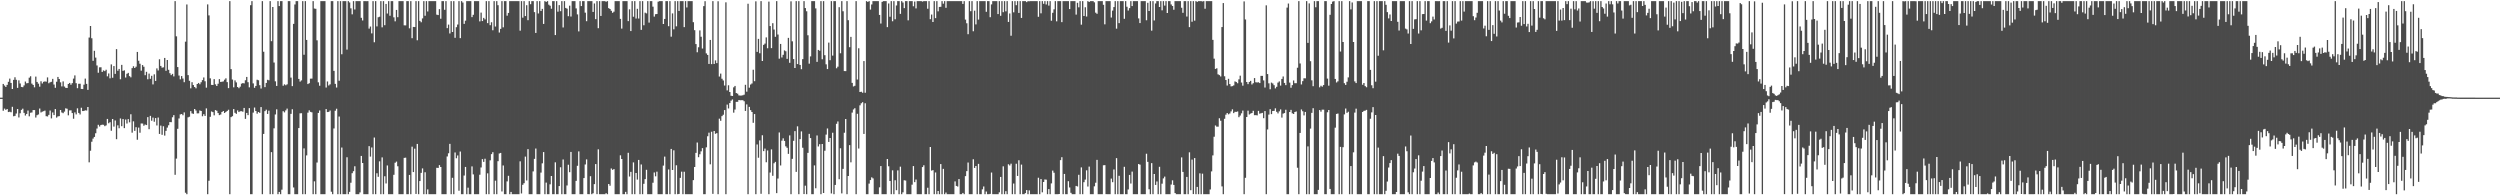 <?xml version="1.0" encoding="UTF-8"?>
<svg xmlns="http://www.w3.org/2000/svg" width="1920" height="150">
  <path d="M0 75.000h1v1.000H0zM1 74.984h1v1.000H1zM2 64.453h1v20.613H2zM3 65.705h1v17.711H3zM4 66.790h1v17.567H4zM5 65.199h1v18.537H5zM6 62.833h1v23.238H6zM7 60.379h1v25.447H7zM8 63.682h1v22.543H8zM9 68.346h1v13.667H9zM10 61.313h1v27.965H10zM11 59.358h1v29.649H11zM12 61.311h1v25.896H12zM13 67.472h1v16.262H13zM14 61.720h1v28.482H14zM15 64.098h1v22.870H15zM16 66.790h1v17.610H16zM17 66.953h1v16.521H17zM18 65.561h1v21.101H18zM19 62.611h1v26.127H19zM20 63.995h1v23.520H20zM21 63.805h1v21.105H21zM22 59.644h1v29.697H22zM23 58.573h1v28.031H23zM24 64.194h1v22.176H24zM25 65.231h1v19.313H25zM26 67.051h1v17.503H26zM27 58.827h1v31.460H27zM28 62.931h1v25.536H28zM29 64.259h1v23.673H29zM30 66.575h1v16.791H30zM31 62.400h1v23.996H31zM32 64.089h1v21.661H32zM33 62.819h1v22.563H33zM34 62.535h1v22.419H34zM35 62.716h1v26.539H35zM36 59.436h1v29.995H36zM37 63.950h1v24.291H37zM38 63.169h1v21.744H38zM39 62.798h1v28.120H39zM40 60.580h1v25.806H40zM41 64.938h1v23.438H41zM42 67.415h1v16.342H42zM43 62.750h1v27.555H43zM44 59.088h1v30.297H44zM45 60.665h1v28.539H45zM46 63.249h1v21.213H46zM47 66.371h1v19.993H47zM48 62.521h1v24.431H48zM49 66.467h1v19.226H49zM50 67.406h1v15.777H50zM51 67.609h1v15.878H51zM52 64.446h1v24.108H52zM53 63.689h1v21.078H53zM54 65.064h1v19.650H54zM55 63.853h1v22.993H55zM56 60.365h1v30.819H56zM57 57.916h1v28.393H57zM58 63.908h1v23.952H58zM59 67.712h1v15.511H59zM60 64.362h1v22.355H60zM61 64.304h1v23.586H61zM62 68.305h1v14.433H62zM63 68.427h1v16.866H63zM64 65.007h1v20.206H64zM65 60.370h1v24.344H65zM66 64.410h1v20.490H66zM67 69.015h1v13.186H67zM68 28.807h1v95.869H68zM69 19.972h1v95.769H69zM70 29.382h1v79.484H70zM71 46.687h1v59.756H71zM72 39.036h1v66.154H72zM73 44.252h1v58.115H73zM74 50.274h1v48.415H74zM75 55.845h1v39.981H75zM76 51.702h1v45.470H76zM77 51.647h1v44.419H77zM78 55.234h1v40.510H78zM79 54.085h1v41.776H79zM80 54.632h1v42.288H80zM81 53.581h1v42.739H81zM82 58.635h1v32.716H82zM83 56.433h1v38.239H83zM84 60.146h1v33.678H84zM85 49.475h1v50.906H85zM86 59.679h1v31.732H86zM87 50.729h1v46.497H87zM88 56.749h1v35.747H88zM89 37.759h1v69.157H89zM90 54.305h1v41.936H90zM91 52.961h1v45.568H91zM92 60.896h1v30.105H92zM93 49.812h1v47.134H93zM94 54.412h1v37.056H94zM95 54.034h1v44.382H95zM96 59.566h1v32.256H96zM97 56.689h1v38.205H97zM98 55.968h1v35.518H98zM99 58.493h1v35.461H99zM100 59.399h1v28.347H100zM101 52.341h1v49.532H101zM102 50.896h1v42.290H102zM103 52.231h1v48.262H103zM104 51.185h1v46.481H104zM105 39.908h1v67.417H105zM106 46.648h1v51.336H106zM107 48.928h1v53.023H107zM108 54.284h1v40.542H108zM109 49.986h1v44.891H109zM110 51.276h1v45.309H110zM111 57.735h1v37.933H111zM112 55.145h1v40.922H112zM113 60.889h1v29.047H113zM114 56.550h1v42.659H114zM115 60.535h1v28.475H115zM116 58.202h1v34.509H116zM117 64.817h1v25.493H117zM118 57.074h1v36.429H118zM119 62.151h1v28.537H119zM120 52.515h1v43.822H120zM121 54.137h1v36.131H121zM122 45.538h1v57.301H122zM123 50.654h1v45.783H123zM124 51.954h1v51.579H124zM125 51.698h1v45.257H125zM126 44.479h1v59.679H126zM127 54.398h1v46.085H127zM128 46.078h1v51.926H128zM129 53.593h1v42.629H129zM130 56.223h1v37.525H130zM131 57.694h1v36.143H131zM132 56.754h1v33.291H132zM133 58.656h1v29.759H133zM134 0.861h1v133.399H134zM135 27.882h1v93.929H135zM136 51.498h1v47.436H136zM137 57.999h1v32.961H137zM138 60.931h1v26.926H138zM139 58.395h1v29.132H139zM140 60.287h1v28.260H140zM141 63.119h1v23.206H141zM142 31.986h1v116.020H142zM143 3.415h1v145.724H143zM144 57.724h1v32.391H144zM145 62.066h1v27.603H145zM146 67.859h1v17.468H146zM147 63.139h1v23.975H147zM148 65.339h1v22.126H148zM149 66.822h1v16.882H149zM150 67.841h1v17.027H150zM151 64.510h1v22.561H151zM152 63.705h1v23.353H152zM153 64.705h1v20.146H153zM154 63.162h1v22.092H154zM155 61.553h1v27.740H155zM156 59.496h1v28.187H156zM157 62.400h1v26.619H157zM158 67.332h1v15.905H158zM159 3.362h1v145.777H159zM160 11.849h1v126.977H160zM161 60.148h1v29.572H161zM162 65.170h1v20.437H162zM163 65.286h1v20.844H163zM164 60.782h1v27.811H164zM165 64.755h1v19.789H165zM166 66.035h1v19.034H166zM167 64.332h1v22.508H167zM168 60.768h1v27.656H168zM169 62.933h1v25.008H169zM170 62.748h1v23.264H170zM171 62.526h1v22.730H171zM172 61.178h1v25.610H172zM173 60.146h1v25.829H173zM174 63.089h1v22.092H174zM175 67.685h1v16.605H175zM176 0.861h1v148.279H176zM177 53.098h1v36.868H177zM178 61.100h1v28.123H178zM179 67.083h1v16.658H179zM180 61.771h1v24.843H180zM181 63.277h1v24.156H181zM182 66.829h1v17.935H182zM183 67.728h1v18.315H183zM184 66.550h1v18.906H184zM185 64.238h1v21.146H185zM186 63.794h1v22.012H186zM187 64.041h1v18.869H187zM188 61.658h1v29.626H188zM189 59.065h1v27.686H189zM190 63.135h1v25.278H190zM191 67.074h1v15.994H191zM192 4.005h1v145.134H192zM193 0.861h1v148.279H193zM194 64.048h1v22.453H194zM195 67.410h1v15.168H195zM196 65.973h1v19.265H196zM197 61.237h1v26.040H197zM198 61.649h1v24.360H198zM199 65.437h1v21.222H199zM200 67.996h1v14.227H200zM201 0.861h1v148.279H201zM202 39.750h1v63.112H202zM203 66.907h1v18.452H203zM204 63.680h1v20.526H204zM205 61.279h1v26.232H205zM206 61.642h1v23.355H206zM207 0.861h1v148.279H207zM208 31.643h1v85.181H208zM209 5.374h1v143.765H209zM210 48.040h1v50.503H210zM211 62.462h1v25.447H211zM212 65.984h1v17.970H212zM213 0.861h1v148.279H213zM214 4.660h1v142.758H214zM215 0.861h1v148.279H215zM216 0.861h1v144.820H216zM217 65.838h1v19.583H217zM218 64.753h1v21.556H218zM219 65.469h1v19.338H219zM220 64.751h1v18.670H220zM221 0.861h1v148.279H221zM222 0.861h1v148.279H222zM223 59.615h1v27.855H223zM224 66.158h1v17.752H224zM225 18.324h1v125.631H225zM226 3.413h1v145.727H226zM227 0.861h1v148.279H227zM228 0.861h1v148.279H228zM229 60.622h1v37.756H229zM230 62.650h1v24.399H230zM231 61.761h1v25.163H231zM232 0.861h1v148.279H232zM233 42.057h1v71.889H233zM234 0.861h1v148.279H234zM235 30.652h1v88.678H235zM236 64.570h1v21.980H236zM237 63.906h1v20.840H237zM238 60.432h1v25.481H238zM239 60.358h1v25.900H239zM240 0.861h1v148.279H240zM241 6.571h1v132.697H241zM242 6.754h1v142.385H242zM243 31.000h1v93.832H243zM244 63.229h1v23.511H244zM245 65.856h1v18.967H245zM246 0.861h1v148.279H246zM247 0.861h1v148.279H247zM248 0.861h1v148.279H248zM249 0.861h1v148.279H249zM250 67.216h1v16.537H250zM251 62.542h1v23.518H251zM252 65.616h1v20.295H252zM253 64.778h1v20.116H253zM254 0.861h1v146.370H254zM255 0.861h1v148.279H255zM256 54.437h1v44.202H256zM257 64.391h1v20.636H257zM258 67.202h1v16.324H258zM259 0.861h1v148.279H259zM260 62.018h1v27.457H260zM261 0.861h1v148.279H261zM262 41.693h1v71.601H262zM263 0.861h1v148.279H263zM264 0.861h1v148.279H264zM265 0.861h1v148.279H265zM266 38.118h1v82.670H266zM267 0.861h1v148.279H267zM268 1.888h1v145.445H268zM269 6.384h1v133.958H269zM270 10.995h1v122.028H270zM271 0.861h1v130.632H271zM272 7.294h1v120.378H272zM273 0.861h1v148.279H273zM274 0.861h1v148.279H274zM275 0.861h1v148.279H275zM276 0.861h1v146.876H276zM277 13.671h1v106.094H277zM278 15.708h1v109.488H278zM279 0.861h1v148.279H279zM280 0.861h1v148.279H280zM281 0.934h1v148.206H281zM282 0.861h1v148.279H282zM283 21.980h1v90.239H283zM284 20.370h1v99.900H284zM285 25.642h1v87.625H285zM286 0.861h1v148.265H286zM287 32.462h1v73.144H287zM288 0.861h1v148.279H288zM289 20.274h1v112.784H289zM290 13.275h1v122.495H290zM291 12.833h1v111.072H291zM292 0.861h1v148.279H292zM293 20.982h1v99.907H293zM294 0.861h1v148.279H294zM295 19.341h1v116.016H295zM296 3.024h1v137.892H296zM297 10.403h1v116.656H297zM298 0.861h1v148.279H298zM299 12.085h1v137.054H299zM300 0.861h1v148.279H300zM301 0.861h1v148.279H301zM302 13.330h1v120.925H302zM303 16.381h1v108.582H303zM304 7.631h1v116.455H304zM305 13.193h1v114.487H305zM306 0.861h1v148.279H306zM307 0.861h1v148.279H307zM308 0.861h1v148.279H308zM309 0.861h1v148.279H309zM310 19.480h1v101.749H310zM311 19.512h1v101.559H311zM312 0.861h1v148.279H312zM313 0.861h1v148.279H313zM314 21.764h1v112.598H314zM315 0.861h1v148.279H315zM316 29.329h1v83.290H316zM317 20.693h1v111.459H317zM318 20.776h1v93.414H318zM319 0.861h1v148.103H319zM320 30.924h1v79.635H320zM321 0.861h1v148.279H321zM322 16.035h1v123.029H322zM323 17.118h1v115.649H323zM324 14.140h1v115.203H324zM325 0.861h1v148.279H325zM326 12.071h1v120.234H326zM327 0.861h1v148.279H327zM328 8.814h1v136.620H328zM329 0.861h1v148.279H329zM330 0.861h1v148.279H330zM331 0.861h1v148.279H331zM332 0.861h1v148.279H332zM333 0.861h1v148.279H333zM334 0.861h1v148.279H334zM335 11.243h1v117.645H335zM336 11.593h1v117.400H336zM337 6.999h1v119.806H337zM338 14.406h1v113.873H338zM339 0.861h1v148.279H339zM340 0.861h1v148.279H340zM341 7.519h1v141.621H341zM342 0.861h1v148.279H342zM343 21.606h1v98.559H343zM344 18.878h1v98.827H344zM345 25.724h1v84.746H345zM346 0.861h1v148.279H346zM347 24.586h1v111.978H347zM348 0.861h1v148.279H348zM349 29.011h1v88.060H349zM350 20.890h1v100.665H350zM351 18.842h1v100.573H351zM352 0.861h1v145.599H352zM353 29.269h1v87.106H353zM354 0.861h1v148.279H354zM355 1.934h1v147.205H355zM356 18.308h1v116.519H356zM357 15.875h1v112.337H357zM358 0.861h1v148.279H358zM359 0.861h1v143.285H359zM360 0.861h1v148.279H360zM361 0.861h1v148.279H361zM362 13.154h1v114.617H362zM363 11.350h1v122.594H363zM364 0.861h1v148.279H364zM365 0.861h1v148.279H365zM366 0.861h1v148.279H366zM367 0.861h1v148.279H367zM368 16.450h1v117.739H368zM369 9.670h1v118.943H369zM370 16.173h1v106.023H370zM371 13.721h1v110.598H371zM372 14.880h1v107.011H372zM373 0.861h1v148.279H373zM374 17.789h1v115.311H374zM375 0.861h1v148.279H375zM376 19.334h1v103.825H376zM377 17.077h1v101.289H377zM378 23.264h1v93.640H378zM379 0.861h1v148.279H379zM380 20.354h1v118.405H380zM381 0.861h1v148.279H381zM382 3.971h1v119.827H382zM383 24.960h1v92.912H383zM384 22.149h1v95.329H384zM385 0.861h1v146.164H385zM386 20.979h1v106.075H386zM387 0.861h1v148.279H387zM388 0.861h1v148.279H388zM389 12.037h1v127.288H389zM390 9.947h1v125.043H390zM391 0.861h1v148.279H391zM392 0.861h1v146.551H392zM393 0.861h1v148.279H393zM394 0.861h1v148.279H394zM395 0.881h1v148.258H395zM396 0.861h1v148.279H396zM397 0.861h1v148.279H397zM398 0.861h1v148.279H398zM399 23.545h1v100.362H399zM400 0.861h1v147.720H400zM401 13.575h1v128.366H401zM402 0.861h1v139.849H402zM403 12.344h1v107.920H403zM404 3.971h1v134.649H404zM405 15.532h1v99.026H405zM406 0.861h1v148.279H406zM407 3.227h1v145.912H407zM408 0.861h1v148.279H408zM409 0.861h1v130.783H409zM410 9.299h1v112.733H410zM411 25.301h1v88.770H411zM412 0.861h1v148.279H412zM413 10.364h1v138.776H413zM414 0.861h1v148.279H414zM415 8.421h1v124.146H415zM416 6.798h1v118.661H416zM417 18.370h1v98.426H417zM418 0.861h1v148.279H418zM419 1.460h1v138.783H419zM420 0.861h1v148.279H420zM421 3.564h1v145.576H421zM422 4.422h1v137.135H422zM423 6.686h1v128.487H423zM424 0.861h1v148.279H424zM425 0.861h1v148.279H425zM426 26.919h1v97.758H426zM427 0.861h1v148.279H427zM428 8.945h1v140.195H428zM429 3.934h1v138.961H429zM430 8.592h1v119.845H430zM431 0.861h1v148.279H431zM432 21.096h1v101.351H432zM433 0.861h1v148.279H433zM434 6.109h1v143.031H434zM435 6.670h1v135.761H435zM436 12.419h1v114.118H436zM437 4.358h1v127.892H437zM438 12.710h1v103.997H438zM439 0.861h1v148.279H439zM440 0.861h1v148.279H440zM441 0.861h1v148.279H441zM442 6.468h1v132.422H442zM443 11.041h1v116.277H443zM444 24.099h1v92.164H444zM445 0.861h1v148.279H445zM446 4.635h1v144.505H446zM447 0.861h1v148.279H447zM448 0.861h1v135.889H448zM449 9.750h1v116.570H449zM450 16.260h1v106.153H450zM451 0.861h1v148.254H451zM452 0.861h1v148.279H452zM453 0.861h1v134.461H453zM454 0.861h1v148.279H454zM455 9.153h1v139.300H455zM456 2.650h1v138.750H456zM457 14.671h1v111.353H457zM458 0.861h1v148.247H458zM459 21.636h1v93.061H459zM460 0.861h1v148.279H460zM461 12.222h1v136.917H461zM462 0.861h1v148.279H462zM463 0.861h1v148.279H463zM464 0.861h1v148.279H464zM465 1.332h1v147.063H465zM466 0.861h1v148.279H466zM467 6.239h1v135.091H467zM468 6.896h1v135.743H468zM469 8.290h1v121.067H469zM470 9.814h1v120.625H470zM471 8.945h1v120.918H471zM472 0.861h1v148.279H472zM473 0.861h1v148.279H473zM474 0.861h1v148.279H474zM475 0.861h1v148.279H475zM476 14.479h1v104.828H476zM477 21.991h1v100.108H477zM478 0.861h1v148.279H478zM479 0.861h1v148.279H479zM480 0.861h1v146.468H480zM481 0.861h1v148.279H481zM482 16.207h1v101.150H482zM483 7.185h1v128.405H483zM484 23.872h1v108.147H484zM485 0.861h1v148.279H485zM486 12.875h1v111.845H486zM487 0.861h1v148.279H487zM488 14.225h1v118.632H488zM489 6.784h1v131.142H489zM490 14.207h1v108.600H490zM491 0.861h1v148.279H491zM492 22.941h1v103.356H492zM493 0.861h1v148.279H493zM494 19.416h1v121.742H494zM495 9.707h1v127.853H495zM496 10.279h1v120.110H496zM497 0.861h1v148.279H497zM498 17.363h1v131.776H498zM499 0.861h1v148.279H499zM500 0.861h1v148.279H500zM501 5.113h1v135.210H501zM502 12.767h1v119.694H502zM503 10.922h1v124.507H503zM504 10.739h1v121.124H504zM505 1.282h1v147.858H505zM506 0.861h1v148.279H506zM507 0.861h1v148.279H507zM508 0.861h1v148.279H508zM509 18.423h1v108.774H509zM510 14.536h1v105.721H510zM511 0.861h1v148.279H511zM512 0.861h1v148.279H512zM513 20.130h1v110.021H513zM514 0.861h1v148.279H514zM515 28.146h1v86.211H515zM516 10.311h1v120.234H516zM517 22.527h1v92.933H517zM518 0.861h1v148.279H518zM519 20.226h1v106.682H519zM520 0.861h1v148.279H520zM521 8.407h1v140.554H521zM522 0.861h1v135.752H522zM523 0.861h1v130.959H523zM524 0.861h1v148.279H524zM525 20.819h1v111.079H525zM526 0.861h1v148.279H526zM527 5.722h1v143.417H527zM528 0.861h1v148.279H528zM529 0.861h1v148.279H529zM530 0.861h1v148.279H530zM531 0.861h1v148.274H531zM532 17.043h1v121.319H532zM533 23.211h1v105.066H533zM534 33.847h1v83.540H534zM535 40.144h1v69.347H535zM536 36.303h1v84.448H536zM537 23.335h1v95.135H537zM538 28.233h1v88.000H538zM539 37.276h1v76.504H539zM540 4.708h1v144.431H540zM541 0.909h1v148.231H541zM542 41.025h1v72.121H542zM543 42.204h1v62.453H543zM544 49.084h1v52.794H544zM545 30.659h1v95.544H545zM546 49.230h1v51.922H546zM547 0.861h1v148.016H547zM548 49.088h1v51.537H548zM549 46.365h1v56.374H549zM550 48.489h1v53.773H550zM551 0.966h1v148.174H551zM552 58.791h1v32.357H552zM553 56.541h1v36.248H553zM554 60.480h1v28.693H554zM555 61.773h1v26.344H555zM556 65.685h1v18.839H556zM557 1.799h1v147.340H557zM558 69.404h1v10.947H558zM559 65.495h1v17.816H559zM560 70.640h1v8.503H560zM561 73.526h1v3.804H561zM562 73.727h1v2.653H562zM563 67.060h1v19.469H563zM564 66.016h1v18.107H564zM565 71.466h1v6.786H565zM566 71.931h1v6.242H566zM567 73.258h1v3.525H567zM568 73.421h1v3.561H568zM569 73.396h1v3.545H569zM570 73.141h1v3.825H570zM571 72.681h1v5.074H571zM572 65.147h1v20.027H572zM573 70.379h1v9.780H573zM574 2.863h1v146.276H574zM575 67.342h1v14.715H575zM576 64.911h1v19.693H576zM577 64.091h1v21.931H577zM578 53.554h1v40.734H578zM579 62.357h1v25.243H579zM580 1.005h1v148.135H580zM581 39.851h1v71.123H581zM582 29.867h1v91.278H582zM583 40.908h1v66.898H583zM584 0.861h1v147.986H584zM585 46.870h1v57.035H585zM586 34.463h1v81.601H586zM587 33.504h1v80.603H587zM588 28.702h1v95.897H588zM589 37.061h1v78.474H589zM590 1.241h1v147.899H590zM591 20.020h1v112.466H591zM592 36.976h1v77.776H592zM593 17.800h1v117.226H593zM594 22.694h1v102.699H594zM595 28.283h1v96.014H595zM596 0.861h1v147.455H596zM597 26.527h1v110.603H597zM598 45.067h1v56.687H598zM599 33.728h1v93.336H599zM600 44.156h1v63.890H600zM601 42.087h1v64.133H601zM602 38.725h1v69.511H602zM603 39.359h1v73.004H603zM604 45.195h1v68.314H604zM605 29.093h1v89.053H605zM606 48.228h1v55.758H606zM607 1.023h1v148.116H607zM608 31.762h1v90.223H608zM609 45.346h1v62.814H609zM610 52.242h1v48.484H610zM611 0.861h1v131.115H611zM612 49.178h1v47.836H612zM613 0.861h1v148.279H613zM614 49.871h1v57.001H614zM615 53.133h1v47.786H615zM616 45.428h1v68.042H616zM617 0.861h1v148.185H617zM618 6.173h1v136.443H618zM619 8.672h1v140.467H619zM620 27.097h1v90.292H620zM621 48.919h1v53.911H621zM622 43.332h1v62.723H622zM623 0.861h1v148.279H623zM624 0.861h1v148.279H624zM625 0.861h1v126.151H625zM626 6.448h1v138.116H626zM627 47.525h1v56.509H627zM628 38.331h1v74.137H628zM629 38.979h1v71.766H629zM630 0.861h1v148.279H630zM631 45.499h1v65.112H631zM632 0.861h1v147.372H632zM633 42.416h1v73.361H633zM634 49.393h1v53.957H634zM635 53.064h1v45.598H635zM636 32.703h1v76.293H636zM637 46.241h1v59.724H637zM638 0.861h1v147.736H638zM639 42.686h1v59.248H639zM640 0.861h1v148.279H640zM641 0.861h1v141.183H641zM642 52.451h1v42.604H642zM643 51.217h1v42.080H643zM644 5.544h1v132.079H644zM645 40.885h1v72.981H645zM646 0.861h1v147.654H646zM647 8.656h1v121.024H647zM648 54.577h1v47.367H648zM649 54.655h1v36.733H649zM650 0.861h1v148.279H650zM651 15.523h1v119.643H651zM652 36.271h1v75.206H652zM653 28.336h1v96.332H653zM654 63.631h1v22.854H654zM655 66.428h1v17.651H655zM656 65.893h1v17.230H656zM657 0.861h1v148.279H657zM658 61.098h1v26.303H658zM659 37.072h1v77.007H659zM660 70.638h1v10.256H660zM661 70.468h1v8.835H661zM662 71.207h1v7.288H662zM663 46.877h1v55.994H663zM664 71.242h1v8.086H664zM665 0.861h1v148.279H665zM666 1.490h1v147.636H666zM667 0.861h1v140.142H667zM668 7.365h1v130.939H668zM669 3.413h1v132.793H669zM670 0.861h1v136.150H670zM671 0.861h1v148.279H671zM672 0.861h1v148.279H672zM673 0.861h1v148.279H673zM674 0.861h1v148.279H674zM675 11.478h1v132.374H675zM676 18.050h1v109.476H676zM677 1.410h1v147.729H677zM678 0.861h1v148.279H678zM679 0.861h1v148.279H679zM680 0.861h1v148.279H680zM681 20.840h1v101.260H681zM682 2.639h1v125.047H682zM683 12.875h1v126.151H683zM684 0.861h1v148.279H684zM685 16.312h1v114.503H685zM686 0.861h1v148.279H686zM687 14.816h1v123.610H687zM688 4.189h1v141.872H688zM689 0.861h1v130.028H689zM690 0.861h1v148.279H690zM691 10.659h1v117.352H691zM692 0.861h1v148.279H692zM693 1.943h1v145.747H693zM694 6.239h1v132.186H694zM695 0.861h1v137.798H695zM696 0.861h1v148.279H696zM697 15.635h1v133.504H697zM698 0.861h1v148.279H698zM699 0.861h1v148.279H699zM700 0.861h1v140.964H700zM701 4.800h1v122.717H701zM702 1.167h1v138.707H702zM703 6.429h1v131.429H703zM704 0.861h1v148.279H704zM705 0.861h1v148.279H705zM706 0.877h1v148.263H706zM707 0.861h1v148.279H707zM708 1.222h1v127.096H708zM709 0.861h1v126.050H709zM710 0.861h1v148.279H710zM711 0.861h1v148.279H711zM712 6.699h1v137.501H712zM713 0.861h1v148.279H713zM714 14.745h1v98.167H714zM715 11.169h1v119.875H715zM716 16.871h1v113.814H716zM717 0.861h1v148.279H717zM718 13.909h1v118.524H718zM719 0.861h1v148.279H719zM720 8.681h1v138.016H720zM721 5.344h1v143.786H721zM722 5.209h1v120.779H722zM723 0.861h1v148.279H723zM724 2.829h1v126.851H724zM725 0.861h1v148.279H725zM726 5.974h1v141.882H726zM727 0.861h1v148.279H727zM728 0.861h1v148.279H728zM729 0.861h1v148.279H729zM730 0.861h1v148.279H730zM731 0.861h1v148.279H731zM732 0.886h1v148.254H732zM733 0.861h1v138.476H733zM734 0.861h1v141.955H734zM735 0.861h1v142.397H735zM736 0.861h1v136.668H736zM737 0.861h1v148.279H737zM738 0.861h1v148.279H738zM739 3.003h1v145.157H739zM740 0.861h1v148.279H740zM741 15.065h1v120.229H741zM742 17.860h1v113.583H742zM743 26.246h1v98.568H743zM744 0.861h1v148.279H744zM745 8.617h1v140.522H745zM746 0.861h1v148.279H746zM747 24.021h1v98.277H747zM748 8.196h1v120.781H748zM749 18.727h1v108.749H749zM750 0.861h1v148.279H750zM751 15.060h1v110.799H751zM752 0.861h1v148.279H752zM753 0.865h1v148.274H753zM754 0.861h1v144.525H754zM755 0.861h1v142.362H755zM756 0.861h1v148.279H756zM757 9.068h1v138.039H757zM758 0.861h1v148.279H758zM759 0.861h1v148.279H759zM760 13.200h1v135.697H760zM761 3.360h1v129.128H761zM762 0.861h1v148.279H762zM763 0.861h1v148.279H763zM764 0.861h1v148.279H764zM765 0.861h1v148.279H765zM766 10.801h1v138.338H766zM767 0.861h1v146.839H767zM768 12.135h1v123.740H768zM769 0.861h1v148.279H769zM770 9.393h1v118.373H770zM771 0.861h1v148.279H771zM772 8.723h1v138.105H772zM773 0.861h1v148.279H773zM774 16.853h1v109.305H774zM775 10.336h1v116.737H775zM776 27.466h1v98.232H776zM777 0.861h1v148.279H777zM778 9.478h1v131.474H778zM779 0.861h1v148.279H779zM780 3.978h1v121.767H780zM781 0.861h1v134.241H781zM782 9.913h1v113.175H782zM783 0.861h1v148.279H783zM784 13.774h1v112.640H784zM785 0.861h1v148.279H785zM786 0.861h1v148.279H786zM787 0.861h1v147.441H787zM788 1.646h1v144.315H788zM789 0.920h1v148.219H789zM790 0.970h1v145.235H790zM791 0.861h1v148.279H791zM792 0.861h1v148.279H792zM793 0.861h1v148.279H793zM794 0.861h1v148.279H794zM795 0.861h1v148.279H795zM796 0.861h1v148.279H796zM797 12.893h1v123.610H797zM798 0.861h1v148.279H798zM799 10.236h1v127.272H799zM800 0.861h1v146.873H800zM801 2.911h1v136.860H801zM802 0.861h1v136.956H802zM803 3.417h1v134.555H803zM804 0.861h1v148.279H804zM805 4.278h1v140.941H805zM806 0.861h1v148.279H806zM807 15.930h1v124.915H807zM808 9.826h1v121.204H808zM809 7.159h1v125.482H809zM810 0.861h1v148.279H810zM811 16.393h1v132.747H811zM812 0.861h1v148.279H812zM813 0.861h1v148.107H813zM814 0.861h1v122.122H814zM815 16.999h1v103.713H815zM816 0.861h1v148.279H816zM817 0.861h1v132.731H817zM818 0.861h1v148.279H818zM819 0.861h1v148.279H819zM820 0.861h1v138.325H820zM821 6.988h1v136.993H821zM822 0.861h1v147.208H822zM823 0.861h1v148.279H823zM824 0.861h1v148.279H824zM825 0.861h1v148.279H825zM826 11.231h1v131.589H826zM827 2.145h1v141.053H827zM828 5.610h1v128.650H828zM829 0.861h1v148.279H829zM830 18.942h1v109.605H830zM831 0.861h1v148.279H831zM832 12.273h1v127.636H832zM833 5.557h1v132.397H833zM834 12.703h1v118.112H834zM835 0.861h1v142.422H835zM836 1.517h1v126.455H836zM837 0.861h1v148.279H837zM838 0.861h1v148.279H838zM839 0.861h1v148.279H839zM840 1.808h1v141.312H840zM841 9.743h1v130.616H841zM842 10.574h1v112.225H842zM843 0.861h1v148.279H843zM844 0.861h1v148.279H844zM845 0.861h1v148.279H845zM846 0.861h1v148.279H846zM847 3.696h1v123.223H847zM848 18.690h1v108.149H848zM849 0.861h1v148.254H849zM850 0.861h1v148.279H850zM851 0.861h1v148.279H851zM852 0.861h1v148.279H852zM853 13.451h1v123.736H853zM854 8.137h1v131.797H854zM855 5.404h1v124.734H855zM856 0.861h1v148.279H856zM857 22.007h1v99.449H857zM858 0.861h1v148.279H858zM859 17.745h1v117.261H859zM860 0.861h1v148.279H860zM861 0.861h1v148.279H861zM862 0.861h1v148.279H862zM863 14.447h1v113.649H863zM864 0.861h1v148.279H864zM865 5.168h1v143.971H865zM866 8.093h1v137.414H866zM867 6.246h1v128.126H867zM868 0.861h1v140.069H868zM869 4.660h1v127.123H869zM870 0.861h1v148.279H870zM871 0.861h1v148.279H871zM872 0.861h1v148.279H872zM873 0.861h1v148.279H873zM874 14.131h1v111.818H874zM875 17.729h1v108.746H875zM876 0.861h1v148.279H876zM877 0.861h1v148.279H877zM878 0.861h1v148.279H878zM879 0.861h1v148.279H879zM880 15.575h1v102.505H880zM881 2.156h1v122.154H881zM882 8.439h1v136.919H882zM883 0.861h1v148.279H883zM884 23.557h1v101.715H884zM885 0.861h1v148.279H885zM886 15.729h1v117.886H886zM887 2.671h1v139.334H887zM888 0.861h1v138.526H888zM889 0.861h1v148.279H889zM890 5.363h1v122.729H890zM891 0.861h1v148.279H891zM892 7.922h1v133.131H892zM893 0.861h1v136.153H893zM894 4.298h1v131.344H894zM895 0.861h1v148.279H895zM896 9.975h1v139.165H896zM897 0.861h1v148.279H897zM898 0.861h1v148.279H898zM899 3.431h1v138.313H899zM900 4.621h1v133.866H900zM901 7.480h1v134.541H901zM902 0.861h1v147.434H902zM903 0.861h1v148.279H903zM904 0.861h1v148.279H904zM905 0.861h1v148.279H905zM906 0.861h1v148.279H906zM907 5.919h1v114.947H907zM908 9.814h1v122.234H908zM909 0.890h1v148.249H909zM910 0.861h1v148.279H910zM911 12.696h1v123.184H911zM912 0.861h1v148.279H912zM913 20.826h1v96.167H913zM914 0.861h1v145.237H914zM915 16.697h1v105.901H915zM916 0.861h1v148.201H916zM917 15.852h1v105.531H917zM918 0.861h1v148.279H918zM919 1.440h1v142.122H919zM920 0.861h1v148.279H920zM921 0.861h1v132.275H921zM922 0.861h1v148.279H922zM923 1.142h1v132.220H923zM924 0.861h1v148.279H924zM925 6.727h1v142.413H925zM926 0.861h1v148.279H926zM927 0.861h1v148.279H927zM928 0.861h1v148.279H928zM929 0.861h1v144.649H929zM930 0.861h1v130.767H930zM931 30.611h1v88.733H931zM932 45.065h1v59.956H932zM933 52.959h1v43.387H933zM934 52.419h1v44.886H934zM935 57.106h1v40.178H935zM936 57.722h1v33.108H936zM937 58.736h1v34.010H937zM938 20.803h1v122.340H938zM939 2.353h1v146.786H939zM940 58.564h1v32.650H940zM941 61.443h1v26.605H941zM942 65.703h1v21.101H942zM943 60.544h1v27.255H943zM944 64.577h1v22.588H944zM945 66.362h1v19.167H945zM946 66.135h1v17.839H946zM947 65.602h1v21.261H947zM948 62.494h1v23.367H948zM949 63.043h1v22.858H949zM950 63.950h1v21.673H950zM951 60.908h1v29.091H951zM952 58.097h1v30.640H952zM953 63.398h1v23.639H953zM954 65.785h1v19.162H954zM955 1.060h1v148.080H955zM956 14.935h1v121.612H956zM957 62.975h1v26.896H957zM958 64.616h1v20.364H958zM959 62.924h1v25.003H959zM960 62.123h1v25.127H960zM961 64.858h1v21.922H961zM962 63.888h1v21.224H962zM963 59.962h1v28.530H963zM964 63.155h1v25.282H964zM965 63.357h1v25.257H965zM966 63.194h1v21.959H966zM967 63.810h1v23.465H967zM968 58.246h1v28.752H968zM969 58.262h1v28.434H969zM970 61.755h1v29.036H970zM971 67.218h1v18.059H971zM972 4.070h1v145.070H972zM973 56.870h1v42.572H973zM974 63.988h1v24.021H974zM975 68.548h1v15.331H975zM976 63.414h1v24.261H976zM977 64.091h1v21.176H977zM978 65.437h1v19.688H978zM979 67.902h1v15.285H979zM980 66.653h1v19.194H980zM981 63.419h1v23.687H981zM982 62.501h1v22.998H982zM983 65.765h1v18.256H983zM984 60.629h1v29.713H984zM985 58.715h1v28.555H985zM986 63.680h1v23.158H986zM987 65.359h1v18.929H987zM988 5.814h1v143.326H988zM989 2.687h1v146.452H989zM990 63.444h1v22.584H990zM991 67.365h1v17.029H991zM992 65.389h1v21.645H992zM993 61.787h1v25.786H993zM994 63.906h1v22.103H994zM995 63.911h1v21.693H995zM996 52.004h1v76.833H996zM997 0.861h1v148.279H997zM998 48.766h1v53.307H998zM999 64.886h1v19.208H999zM1000 62.311h1v23.129H1000zM1001 60.111h1v28.503H1001zM1002 60.139h1v25.850H1002zM1003 0.861h1v148.279H1003zM1004 32.913h1v79.502H1004zM1005 2.625h1v146.514H1005zM1006 46.983h1v51.762H1006zM1007 61.713h1v24.969H1007zM1008 66.183h1v16.891H1008zM1009 0.861h1v148.279H1009zM1010 5.605h1v143.534H1010zM1011 0.861h1v148.279H1011zM1012 0.861h1v144.974H1012zM1013 67.092h1v17.422H1013zM1014 65.854h1v19.890H1014zM1015 66.538h1v17.704H1015zM1016 65.332h1v18.876H1016zM1017 0.861h1v148.279H1017zM1018 0.861h1v148.279H1018zM1019 60.342h1v25.854H1019zM1020 65.815h1v18.649H1020zM1021 11.348h1v133.763H1021zM1022 3.049h1v146.091H1022zM1023 1.206h1v147.933H1023zM1024 0.861h1v148.279H1024zM1025 60.619h1v37.427H1025zM1026 63.348h1v24.168H1026zM1027 62.457h1v24.740H1027zM1028 0.861h1v148.279H1028zM1029 39.569h1v73.217H1029zM1030 0.861h1v148.279H1030zM1031 32.254h1v80.820H1031zM1032 63.915h1v23.936H1032zM1033 65.213h1v18.166H1033zM1034 62.787h1v23.907H1034zM1035 59.461h1v26.347H1035zM1036 0.861h1v148.279H1036zM1037 7.228h1v120.330H1037zM1038 1.893h1v147.247H1038zM1039 32.240h1v84.771H1039zM1040 62.489h1v23.969H1040zM1041 63.810h1v19.631H1041zM1042 0.861h1v148.279H1042zM1043 0.861h1v148.279H1043zM1044 0.861h1v148.279H1044zM1045 0.861h1v148.274H1045zM1046 65.051h1v20.945H1046zM1047 63.757h1v21.389H1047zM1048 66.172h1v18.755H1048zM1049 67.035h1v17.326H1049zM1050 0.861h1v148.279H1050zM1051 0.861h1v148.279H1051zM1052 53.636h1v37.532H1052zM1053 65.469h1v20.840H1053zM1054 67.726h1v14.550H1054zM1055 0.861h1v148.279H1055zM1056 62.725h1v25.612H1056zM1057 0.861h1v148.279H1057zM1058 42.780h1v70.596H1058zM1059 0.861h1v148.279H1059zM1060 0.861h1v148.279H1060zM1061 0.861h1v148.279H1061zM1062 38.670h1v81.235H1062zM1063 0.861h1v148.279H1063zM1064 3.662h1v142.879H1064zM1065 9.299h1v130.119H1065zM1066 14.113h1v114.571H1066zM1067 11.119h1v114.132H1067zM1068 16.138h1v106.851H1068zM1069 0.861h1v148.279H1069zM1070 0.861h1v148.279H1070zM1071 0.861h1v148.279H1071zM1072 0.861h1v146.599H1072zM1073 16.754h1v101.283H1073zM1074 23.440h1v96.327H1074zM1075 0.861h1v148.279H1075zM1076 0.861h1v148.279H1076zM1077 0.861h1v148.279H1077zM1078 0.861h1v148.279H1078zM1079 21.966h1v90.509H1079zM1080 22.561h1v93.601H1080zM1081 25.763h1v121.944H1081zM1082 0.861h1v148.242H1082zM1083 33.792h1v70.301H1083zM1084 0.861h1v148.279H1084zM1085 22.163h1v110.120H1085zM1086 14.921h1v114.530H1086zM1087 14.694h1v107.481H1087zM1088 0.861h1v148.279H1088zM1089 25.740h1v93.569H1089zM1090 0.861h1v148.279H1090zM1091 23.318h1v115.496H1091zM1092 10.872h1v120.907H1092zM1093 10.771h1v116.766H1093zM1094 0.861h1v148.279H1094zM1095 15.811h1v133.328H1095zM1096 0.861h1v148.279H1096zM1097 0.861h1v148.279H1097zM1098 17.839h1v118.847H1098zM1099 16.420h1v107.167H1099zM1100 12.760h1v108.618H1100zM1101 14.967h1v109.751H1101zM1102 0.861h1v148.279H1102zM1103 0.861h1v148.279H1103zM1104 0.918h1v146.974H1104zM1105 0.861h1v148.279H1105zM1106 21.980h1v97.888H1106zM1107 21.371h1v94.219H1107zM1108 0.861h1v148.279H1108zM1109 0.861h1v148.279H1109zM1110 23.696h1v107.263H1110zM1111 0.861h1v148.279H1111zM1112 32.703h1v76.440H1112zM1113 19.496h1v98.305H1113zM1114 23.568h1v91.104H1114zM1115 0.861h1v148.279H1115zM1116 29.503h1v81.223H1116zM1117 0.861h1v148.279H1117zM1118 18.116h1v118.362H1118zM1119 16.592h1v114.288H1119zM1120 16.477h1v109.836H1120zM1121 0.861h1v148.279H1121zM1122 15.843h1v116.061H1122zM1123 0.861h1v148.279H1123zM1124 8.933h1v140.206H1124zM1125 0.861h1v148.279H1125zM1126 0.861h1v148.279H1126zM1127 0.861h1v148.279H1127zM1128 0.861h1v147.780H1128zM1129 0.861h1v148.279H1129zM1130 0.888h1v148.251H1130zM1131 12.433h1v114.594H1131zM1132 15.530h1v109.197H1132zM1133 13.474h1v110.612H1133zM1134 9.821h1v115.011H1134zM1135 0.861h1v148.279H1135zM1136 0.861h1v148.279H1136zM1137 0.861h1v147.418H1137zM1138 0.861h1v148.279H1138zM1139 21.872h1v97.643H1139zM1140 19.688h1v97.538H1140zM1141 27.876h1v84.229H1141zM1142 0.861h1v148.279H1142zM1143 22.920h1v111.186H1143zM1144 0.861h1v148.279H1144zM1145 31.556h1v84.627H1145zM1146 19.327h1v98.900H1146zM1147 25.944h1v91.418H1147zM1148 0.861h1v148.279H1148zM1149 28.027h1v90.376H1149zM1150 0.861h1v148.279H1150zM1151 8.098h1v141.042H1151zM1152 15.823h1v123.310H1152zM1153 17.194h1v113.335H1153zM1154 0.861h1v148.279H1154zM1155 10.549h1v131.362H1155zM1156 0.861h1v148.279H1156zM1157 0.861h1v148.279H1157zM1158 12.156h1v117.423H1158zM1159 13.900h1v115.803H1159zM1160 0.861h1v148.279H1160zM1161 0.861h1v148.279H1161zM1162 0.861h1v148.279H1162zM1163 0.861h1v148.279H1163zM1164 21.124h1v108.311H1164zM1165 17.297h1v110.550H1165zM1166 17.150h1v102.766H1166zM1167 13.058h1v114.487H1167zM1168 19.739h1v94.899H1168zM1169 0.861h1v148.279H1169zM1170 18.503h1v114.253H1170zM1171 0.861h1v148.279H1171zM1172 20.306h1v105.290H1172zM1173 18.267h1v101.706H1173zM1174 24.625h1v88.641H1174zM1175 0.861h1v148.279H1175zM1176 19.675h1v117.538H1176zM1177 0.861h1v148.279H1177zM1178 6.894h1v118.611H1178zM1179 24.511h1v90.337H1179zM1180 22.884h1v93.755H1180zM1181 0.863h1v148.277H1181zM1182 13.552h1v112.555H1182zM1183 0.861h1v148.098H1183zM1184 0.861h1v148.279H1184zM1185 14.033h1v119.604H1185zM1186 14.859h1v117.348H1186zM1187 0.861h1v147.972H1187zM1188 0.861h1v148.279H1188zM1189 0.861h1v148.279H1189zM1190 0.861h1v148.279H1190zM1191 0.861h1v148.279H1191zM1192 0.861h1v148.279H1192zM1193 0.861h1v148.279H1193zM1194 0.861h1v148.279H1194zM1195 23.685h1v98.975H1195zM1196 0.861h1v147.798H1196zM1197 15.839h1v125.755H1197zM1198 7.343h1v132.848H1198zM1199 15.827h1v104.938H1199zM1200 6.132h1v132.339H1200zM1201 15.486h1v105.437H1201zM1202 0.861h1v148.279H1202zM1203 3.179h1v145.960H1203zM1204 0.861h1v148.279H1204zM1205 15.445h1v114.299H1205zM1206 6.670h1v120.625H1206zM1207 21.325h1v93.814H1207zM1208 0.861h1v148.279H1208zM1209 7.169h1v141.971H1209zM1210 0.861h1v148.279H1210zM1211 8.116h1v124.306H1211zM1212 6.477h1v122.738H1212zM1213 16.541h1v104.315H1213zM1214 0.861h1v148.279H1214zM1215 0.861h1v139.108H1215zM1216 0.861h1v148.279H1216zM1217 0.861h1v148.279H1217zM1218 1.939h1v141.277H1218zM1219 2.028h1v129.291H1219zM1220 1.794h1v147.345H1220zM1221 0.861h1v148.279H1221zM1222 24.513h1v104.269H1222zM1223 0.941h1v148.199H1223zM1224 6.640h1v142.500H1224zM1225 0.863h1v136.455H1225zM1226 9.883h1v117.606H1226zM1227 0.861h1v148.279H1227zM1228 16.287h1v109.064H1228zM1229 0.861h1v148.279H1229zM1230 5.370h1v143.770H1230zM1231 6.507h1v132.854H1231zM1232 10.563h1v112.944H1232zM1233 2.696h1v135.782H1233zM1234 12.756h1v109.401H1234zM1235 0.861h1v148.279H1235zM1236 3.252h1v145.887H1236zM1237 0.861h1v148.279H1237zM1238 3.333h1v142.630H1238zM1239 9.570h1v120.209H1239zM1240 25.770h1v92.912H1240zM1241 0.861h1v148.279H1241zM1242 2.664h1v146.475H1242zM1243 0.861h1v148.279H1243zM1244 0.861h1v137.764H1244zM1245 8.073h1v119.588H1245zM1246 14.271h1v109.815H1246zM1247 0.861h1v147.501H1247zM1248 0.861h1v148.228H1248zM1249 0.861h1v148.279H1249zM1250 0.861h1v148.279H1250zM1251 4.156h1v140.236H1251zM1252 3.651h1v137.125H1252zM1253 13.683h1v109.783H1253zM1254 0.861h1v148.279H1254zM1255 25.751h1v89.765H1255zM1256 0.861h1v148.279H1256zM1257 9.293h1v138.272H1257zM1258 0.861h1v148.279H1258zM1259 0.861h1v148.279H1259zM1260 0.861h1v148.279H1260zM1261 4.630h1v144.509H1261zM1262 0.861h1v148.279H1262zM1263 3.740h1v141.650H1263zM1264 11.824h1v137.315H1264zM1265 9.879h1v118.398H1265zM1266 6.718h1v127.819H1266zM1267 13.921h1v112.802H1267zM1268 0.861h1v148.279H1268zM1269 0.861h1v148.279H1269zM1270 0.861h1v148.279H1270zM1271 0.861h1v148.279H1271zM1272 10.945h1v116.975H1272zM1273 23.355h1v92.434H1273zM1274 0.861h1v148.279H1274zM1275 0.861h1v148.279H1275zM1276 0.861h1v148.279H1276zM1277 0.861h1v148.279H1277zM1278 12.758h1v104.377H1278zM1279 5.857h1v130.417H1279zM1280 18.993h1v124.436H1280zM1281 0.861h1v148.258H1281zM1282 21.343h1v101.633H1282zM1283 0.861h1v148.279H1283zM1284 20.151h1v112.793H1284zM1285 1.982h1v132.891H1285zM1286 14.884h1v108.531H1286zM1287 0.861h1v148.279H1287zM1288 24.039h1v98.282H1288zM1289 0.861h1v148.279H1289zM1290 16.200h1v125.391H1290zM1291 1.364h1v135.493H1291zM1292 10.103h1v114.333H1292zM1293 0.861h1v148.279H1293zM1294 14.996h1v134.143H1294zM1295 0.861h1v148.279H1295zM1296 0.861h1v148.279H1296zM1297 4.758h1v136.922H1297zM1298 10.316h1v123.038H1298zM1299 1.584h1v133.484H1299zM1300 8.663h1v126.659H1300zM1301 0.861h1v148.279H1301zM1302 0.861h1v148.279H1302zM1303 1.987h1v147.153H1303zM1304 0.861h1v148.279H1304zM1305 8.498h1v119.087H1305zM1306 15.264h1v102.248H1306zM1307 0.861h1v145.560H1307zM1308 0.861h1v148.279H1308zM1309 12.014h1v119.453H1309zM1310 0.861h1v148.279H1310zM1311 29.404h1v87.797H1311zM1312 7.912h1v124.459H1312zM1313 21.707h1v92.425H1313zM1314 0.861h1v148.260H1314zM1315 21.016h1v103.491H1315zM1316 0.861h1v148.279H1316zM1317 5.017h1v128.620H1317zM1318 0.861h1v141.387H1318zM1319 4.619h1v124.560H1319zM1320 0.861h1v148.279H1320zM1321 10.927h1v121.529H1321zM1322 0.861h1v148.279H1322zM1323 14.687h1v134.452H1323zM1324 0.861h1v148.279H1324zM1325 0.861h1v148.279H1325zM1326 0.861h1v148.279H1326zM1327 0.861h1v143.134H1327zM1328 10.169h1v128.506H1328zM1329 41.556h1v71.123H1329zM1330 47.452h1v54.895H1330zM1331 39.191h1v73.975H1331zM1332 35.465h1v73.052H1332zM1333 33.316h1v79.468H1333zM1334 33.497h1v93.990H1334zM1335 32.666h1v90.644H1335zM1336 2.330h1v146.809H1336zM1337 3.294h1v145.846H1337zM1338 37.630h1v78.891H1338zM1339 49.400h1v51.377H1339zM1340 54.815h1v43.005H1340zM1341 39.825h1v70.855H1341zM1342 56.923h1v37.891H1342zM1343 0.861h1v147.766H1343zM1344 34.026h1v80.843H1344zM1345 24.863h1v99.680H1345zM1346 37.484h1v74.652H1346zM1347 1.009h1v148.130H1347zM1348 47.585h1v54.607H1348zM1349 53.020h1v42.510H1349zM1350 62.585h1v24.282H1350zM1351 60.825h1v28.084H1351zM1352 64.192h1v21.796H1352zM1353 2.097h1v146.992H1353zM1354 68.399h1v12.284H1354zM1355 65.247h1v18.150H1355zM1356 70.040h1v8.675H1356zM1357 73.309h1v4.568H1357zM1358 73.856h1v2.360H1358zM1359 66.708h1v19.853H1359zM1360 65.753h1v17.832H1360zM1361 71.487h1v6.917H1361zM1362 72.050h1v6.097H1362zM1363 73.254h1v3.433H1363zM1364 73.686h1v3.209H1364zM1365 73.080h1v3.845H1365zM1366 72.441h1v5.342H1366zM1367 71.045h1v8.153H1367zM1368 66.062h1v18.798H1368zM1369 69.056h1v12.378H1369zM1370 3.399h1v145.704H1370zM1371 67.051h1v15.223H1371zM1372 65.918h1v17.853H1372zM1373 66.092h1v18.056H1373zM1374 51.826h1v44.602H1374zM1375 57.346h1v35.449H1375zM1376 0.950h1v148.190H1376zM1377 51.050h1v49.686H1377zM1378 44.053h1v62.201H1378zM1379 48.972h1v50.757H1379zM1380 0.861h1v147.995H1380zM1381 54.662h1v41.258H1381zM1382 20.304h1v107.556H1382zM1383 23.623h1v102.024H1383zM1384 41.634h1v71.624H1384zM1385 39.189h1v74.911H1385zM1386 0.861h1v148.279H1386zM1387 15.239h1v121.317H1387zM1388 32.915h1v86.231H1388zM1389 42.139h1v69.800H1389zM1390 48.253h1v52.650H1390zM1391 14.985h1v128.009H1391zM1392 0.861h1v148.279H1392zM1393 14.587h1v109.383H1393zM1394 45.792h1v55.305H1394zM1395 15.827h1v114.304H1395zM1396 34.300h1v84.943H1396zM1397 44.996h1v62.281H1397zM1398 40.350h1v66.183H1398zM1399 33.506h1v80.079H1399zM1400 48.946h1v64.078H1400zM1401 22.872h1v103.695H1401zM1402 49.741h1v51.041H1402zM1403 0.861h1v148.279H1403zM1404 38.390h1v76.154H1404zM1405 48.138h1v56.470H1405zM1406 51.013h1v48.724H1406zM1407 0.861h1v138.155H1407zM1408 49.052h1v47.683H1408zM1409 0.861h1v148.279H1409zM1410 48.285h1v53.757H1410zM1411 53.046h1v46.044H1411zM1412 40.812h1v62.416H1412zM1413 0.861h1v147.787H1413zM1414 6.104h1v130.936H1414zM1415 0.861h1v135.512H1415zM1416 16.116h1v109.099H1416zM1417 50.004h1v51.787H1417zM1418 43.950h1v54.293H1418zM1419 3.564h1v145.576H1419zM1420 0.861h1v148.279H1420zM1421 14.358h1v120.289H1421zM1422 0.861h1v145.420H1422zM1423 46.147h1v59.029H1423zM1424 40.343h1v69.642H1424zM1425 47.486h1v65.517H1425zM1426 0.861h1v148.279H1426zM1427 44.659h1v69.223H1427zM1428 3.001h1v146.139H1428zM1429 36.630h1v77.454H1429zM1430 49.340h1v56.490H1430zM1431 51.748h1v47.655H1431zM1432 37.852h1v69.621H1432zM1433 47.072h1v53.822H1433zM1434 0.861h1v146.821H1434zM1435 49.052h1v46.820H1435zM1436 0.861h1v148.279H1436zM1437 0.861h1v133.800H1437zM1438 50.565h1v46.127H1438zM1439 48.159h1v45.298H1439zM1440 5.239h1v131.030H1440zM1441 43.568h1v64.007H1441zM1442 0.861h1v145.269H1442zM1443 9.821h1v128.780H1443zM1444 59.672h1v39.171H1444zM1445 58.317h1v36.202H1445zM1446 0.861h1v148.279H1446zM1447 19.251h1v111.738H1447zM1448 40.283h1v69.031H1448zM1449 26.649h1v96.474H1449zM1450 65.591h1v19.732H1450zM1451 65.543h1v17.180H1451zM1452 68.102h1v14.177H1452zM1453 0.861h1v148.279H1453zM1454 58.315h1v32.574H1454zM1455 34.250h1v81.377H1455zM1456 71.285h1v7.320H1456zM1457 71.670h1v6.832H1457zM1458 72.276h1v4.980H1458zM1459 46.802h1v54.192H1459zM1460 70.210h1v9.787H1460zM1461 0.861h1v148.279H1461zM1462 1.085h1v147.263H1462zM1463 0.861h1v139.611H1463zM1464 11.236h1v118.668H1464zM1465 0.861h1v140.229H1465zM1466 6.626h1v136.958H1466zM1467 0.861h1v148.279H1467zM1468 0.861h1v148.279H1468zM1469 0.861h1v148.263H1469zM1470 0.861h1v148.279H1470zM1471 0.961h1v139.803H1471zM1472 15.882h1v115.965H1472zM1473 0.861h1v148.279H1473zM1474 0.861h1v148.279H1474zM1475 0.872h1v148.267H1475zM1476 0.861h1v148.279H1476zM1477 16.415h1v105.263H1477zM1478 0.861h1v126.331H1478zM1479 10.789h1v127.576H1479zM1480 0.861h1v148.279H1480zM1481 22.174h1v103.558H1481zM1482 0.861h1v148.279H1482zM1483 23.236h1v113.818H1483zM1484 0.861h1v148.279H1484zM1485 9.844h1v127.027H1485zM1486 0.861h1v148.279H1486zM1487 10.806h1v109.772H1487zM1488 0.861h1v148.279H1488zM1489 11.394h1v128.439H1489zM1490 0.861h1v141.886H1490zM1491 2.396h1v135.905H1491zM1492 0.861h1v148.279H1492zM1493 10.751h1v138.389H1493zM1494 0.861h1v148.279H1494zM1495 0.861h1v148.279H1495zM1496 3.081h1v142.332H1496zM1497 8.427h1v128.242H1497zM1498 3.154h1v141.101H1498zM1499 4.658h1v125.345H1499zM1500 0.861h1v148.279H1500zM1501 0.861h1v148.279H1501zM1502 0.861h1v146.571H1502zM1503 0.861h1v148.279H1503zM1504 19.244h1v111.417H1504zM1505 10.378h1v113.660H1505zM1506 0.861h1v148.279H1506zM1507 0.861h1v148.279H1507zM1508 9.970h1v133.118H1508zM1509 0.861h1v148.279H1509zM1510 19.666h1v108.089H1510zM1511 0.861h1v140.936H1511zM1512 10.648h1v114.587H1512zM1513 0.861h1v148.240H1513zM1514 12.671h1v113.347H1514zM1515 0.861h1v148.279H1515zM1516 8.443h1v126.132H1516zM1517 1.497h1v142.113H1517zM1518 0.861h1v132.990H1518zM1519 0.861h1v148.279H1519zM1520 3.802h1v131.419H1520zM1521 0.861h1v148.279H1521zM1522 6.276h1v142.863H1522zM1523 0.861h1v148.279H1523zM1524 0.861h1v148.279H1524zM1525 0.861h1v148.279H1525zM1526 0.861h1v147.675H1526zM1527 0.861h1v148.279H1527zM1528 0.861h1v148.279H1528zM1529 3.502h1v141.682H1529zM1530 0.861h1v139.394H1530zM1531 4.621h1v134.770H1531zM1532 0.861h1v134.686H1532zM1533 0.861h1v148.279H1533zM1534 0.861h1v148.279H1534zM1535 0.861h1v146.761H1535zM1536 0.861h1v148.279H1536zM1537 23.680h1v99.687H1537zM1538 7.578h1v118.682H1538zM1539 21.190h1v101.880H1539zM1540 0.861h1v148.279H1540zM1541 8.329h1v140.810H1541zM1542 0.861h1v148.279H1542zM1543 19.501h1v100.323H1543zM1544 2.023h1v136.887H1544zM1545 17.404h1v106.638H1545zM1546 0.861h1v148.279H1546zM1547 14.971h1v108.096H1547zM1548 0.861h1v148.279H1548zM1549 0.861h1v146.187H1549zM1550 6.150h1v136.148H1550zM1551 8.352h1v122.763H1551zM1552 0.861h1v148.151H1552zM1553 5.804h1v134.274H1553zM1554 0.861h1v148.279H1554zM1555 0.861h1v148.279H1555zM1556 0.861h1v139.613H1556zM1557 6.475h1v129.765H1557zM1558 0.861h1v148.279H1558zM1559 0.861h1v148.279H1559zM1560 0.861h1v148.279H1560zM1561 0.861h1v148.279H1561zM1562 11.959h1v137.114H1562zM1563 7.791h1v123.177H1563zM1564 7.464h1v126.400H1564zM1565 0.861h1v148.279H1565zM1566 0.861h1v130.499H1566zM1567 0.861h1v148.279H1567zM1568 17.198h1v128.448H1568zM1569 0.861h1v148.279H1569zM1570 16.347h1v112.518H1570zM1571 4.436h1v123.157H1571zM1572 17.530h1v98.373H1572zM1573 0.861h1v148.279H1573zM1574 9.581h1v137.636H1574zM1575 0.861h1v148.279H1575zM1576 6.118h1v116.716H1576zM1577 2.568h1v125.079H1577zM1578 10.110h1v112.392H1578zM1579 0.861h1v148.279H1579zM1580 15.228h1v113.354H1580zM1581 0.861h1v148.279H1581zM1582 0.861h1v148.279H1582zM1583 2.158h1v141.373H1583zM1584 0.861h1v145.432H1584zM1585 0.861h1v148.279H1585zM1586 0.895h1v148.244H1586zM1587 0.861h1v148.279H1587zM1588 0.861h1v148.279H1588zM1589 0.861h1v148.279H1589zM1590 0.861h1v148.279H1590zM1591 0.861h1v148.279H1591zM1592 0.861h1v148.279H1592zM1593 8.791h1v139.268H1593zM1594 0.861h1v148.279H1594zM1595 10.904h1v130.543H1595zM1596 4.896h1v132.184H1596zM1597 0.861h1v127.302H1597zM1598 0.861h1v135.793H1598zM1599 9.489h1v114.127H1599zM1600 0.861h1v148.279H1600zM1601 10.446h1v137.826H1601zM1602 0.861h1v148.279H1602zM1603 14.733h1v124.237H1603zM1604 5.864h1v125.281H1604zM1605 4.173h1v121.676H1605zM1606 0.861h1v148.279H1606zM1607 11.407h1v137.732H1607zM1608 0.861h1v148.279H1608zM1609 0.861h1v147.361H1609zM1610 0.861h1v125.830H1610zM1611 5.704h1v120.385H1611zM1612 0.861h1v148.267H1612zM1613 0.863h1v129.522H1613zM1614 0.861h1v148.279H1614zM1615 0.861h1v148.279H1615zM1616 11.579h1v124.903H1616zM1617 0.861h1v135.017H1617zM1618 0.861h1v148.242H1618zM1619 0.861h1v148.279H1619zM1620 0.861h1v145.848H1620zM1621 0.861h1v148.279H1621zM1622 12.076h1v118.426H1622zM1623 2.701h1v126.814H1623zM1624 6.747h1v133.470H1624zM1625 0.861h1v148.279H1625zM1626 14.660h1v105.311H1626zM1627 0.861h1v148.279H1627zM1628 9.332h1v131.964H1628zM1629 6.974h1v131.786H1629zM1630 14.218h1v111.122H1630zM1631 5.511h1v141.557H1631zM1632 10.613h1v126.315H1632zM1633 0.861h1v148.279H1633zM1634 6.294h1v136.214H1634zM1635 0.861h1v148.279H1635zM1636 2.621h1v136.848H1636zM1637 4.729h1v135.480H1637zM1638 9.453h1v117.046H1638zM1639 0.861h1v148.279H1639zM1640 0.861h1v148.279H1640zM1641 0.861h1v148.279H1641zM1642 0.861h1v148.279H1642zM1643 0.861h1v130.703H1643zM1644 9.968h1v116.448H1644zM1645 0.861h1v147.906H1645zM1646 0.861h1v148.279H1646zM1647 0.861h1v148.279H1647zM1648 0.861h1v148.279H1648zM1649 17.356h1v127.563H1649zM1650 0.861h1v139.522H1650zM1651 7.974h1v121.310H1651zM1652 0.861h1v148.279H1652zM1653 18.544h1v106.293H1653zM1654 0.861h1v148.279H1654zM1655 19.411h1v118.652H1655zM1656 0.861h1v148.279H1656zM1657 0.861h1v148.279H1657zM1658 0.861h1v148.279H1658zM1659 16.544h1v109.449H1659zM1660 0.861h1v148.279H1660zM1661 1.964h1v144.617H1661zM1662 0.861h1v148.279H1662zM1663 8.054h1v131.857H1663zM1664 5.905h1v140.897H1664zM1665 8.137h1v117.563H1665zM1666 0.861h1v148.279H1666zM1667 0.861h1v148.279H1667zM1668 0.861h1v148.279H1668zM1669 0.861h1v148.141H1669zM1670 4.678h1v121.030H1670zM1671 8.560h1v122.340H1671zM1672 0.861h1v148.279H1672zM1673 0.861h1v148.279H1673zM1674 0.861h1v148.279H1674zM1675 0.861h1v148.279H1675zM1676 10.664h1v106.609H1676zM1677 0.865h1v146.217H1677zM1678 8.043h1v141.096H1678zM1679 0.861h1v148.279H1679zM1680 12.639h1v117.648H1680zM1681 0.861h1v148.279H1681zM1682 11.657h1v120.545H1682zM1683 4.454h1v132.452H1683zM1684 10.190h1v123.539H1684zM1685 0.861h1v148.279H1685zM1686 14.868h1v114.017H1686zM1687 0.861h1v148.279H1687zM1688 11.971h1v128.849H1688zM1689 6.864h1v141.634H1689zM1690 4.523h1v124.979H1690zM1691 0.861h1v148.279H1691zM1692 13.644h1v135.496H1692zM1693 0.861h1v148.279H1693zM1694 0.861h1v148.279H1694zM1695 0.861h1v148.279H1695zM1696 5.724h1v135.054H1696zM1697 0.861h1v148.279H1697zM1698 0.861h1v137.519H1698zM1699 0.861h1v148.279H1699zM1700 0.861h1v148.279H1700zM1701 0.861h1v148.279H1701zM1702 0.861h1v148.279H1702zM1703 19.867h1v105.899H1703zM1704 14.983h1v109.575H1704zM1705 0.861h1v148.279H1705zM1706 0.861h1v148.279H1706zM1707 0.861h1v138.320H1707zM1708 0.861h1v148.279H1708zM1709 16.855h1v104.038H1709zM1710 0.861h1v143.804H1710zM1711 10.957h1v108.751H1711zM1712 0.861h1v148.279H1712zM1713 19.421h1v109.321H1713zM1714 0.861h1v148.279H1714zM1715 12.099h1v134.743H1715zM1716 6.443h1v137.309H1716zM1717 0.861h1v127.382H1717zM1718 0.861h1v148.279H1718zM1719 8.974h1v122.287H1719zM1720 0.861h1v148.279H1720zM1721 11.080h1v134.074H1721zM1722 0.861h1v148.279H1722zM1723 0.861h1v148.279H1723zM1724 0.861h1v148.279H1724zM1725 0.861h1v146.178H1725zM1726 19.796h1v118.192H1726zM1727 27.429h1v84.025H1727zM1728 45.834h1v60.750H1728zM1729 40.757h1v70.335H1729zM1730 35.383h1v80.630H1730zM1731 32.863h1v79.797H1731zM1732 26.811h1v92.759H1732zM1733 35.980h1v77.568H1733zM1734 43.597h1v56.911H1734zM1735 39.784h1v75.149H1735zM1736 44.492h1v57.092H1736zM1737 40.043h1v65.554H1737zM1738 49.473h1v49.924H1738zM1739 43.250h1v55.737H1739zM1740 50.796h1v53.812H1740zM1741 45.932h1v54.781H1741zM1742 40.608h1v61.677H1742zM1743 38.800h1v73.689H1743zM1744 46.825h1v60.981H1744zM1745 40.583h1v66.488H1745zM1746 44.053h1v60.043H1746zM1747 36.086h1v78.241H1747zM1748 42.668h1v63.098H1748zM1749 31.732h1v79.166H1749zM1750 37.917h1v70.406H1750zM1751 34.703h1v73.778H1751zM1752 45.531h1v64.183H1752zM1753 46.548h1v67.522H1753zM1754 40.915h1v71.214H1754zM1755 48.825h1v54.405H1755zM1756 44.289h1v57.697H1756zM1757 49.358h1v53.538H1757zM1758 50.636h1v52.915H1758zM1759 40.958h1v66.117H1759zM1760 40.917h1v78.838H1760zM1761 42.277h1v63.943H1761zM1762 39.093h1v73.819H1762zM1763 40.599h1v70.434H1763zM1764 34.568h1v95.375H1764zM1765 40.908h1v64.030H1765zM1766 28.274h1v86.739H1766zM1767 46.930h1v69.012H1767zM1768 38.914h1v69.800H1768zM1769 41.256h1v73.096H1769zM1770 36.509h1v78.227H1770zM1771 46.291h1v61.118H1771zM1772 46.930h1v63.494H1772zM1773 46.493h1v55.083H1773zM1774 48.658h1v58.727H1774zM1775 50.343h1v48.445H1775zM1776 36.594h1v77.161H1776zM1777 35.767h1v70.553H1777zM1778 40.615h1v65.394H1778zM1779 43.508h1v66.051H1779zM1780 40.272h1v63.627H1780zM1781 37.189h1v67.925H1781zM1782 41.389h1v60.910H1782zM1783 36.580h1v76.833H1783zM1784 40.693h1v73.483H1784zM1785 40.121h1v67.353H1785zM1786 40.366h1v81.871H1786zM1787 30.695h1v87.041H1787zM1788 39.727h1v62.849H1788zM1789 43.591h1v67.367H1789zM1790 45.060h1v60.031H1790zM1791 41.647h1v64.082H1791zM1792 43.252h1v87.561H1792zM1793 0.861h1v141.566H1793zM1794 47.873h1v52.517H1794zM1795 41.611h1v64.581H1795zM1796 49.905h1v57.765H1796zM1797 42.062h1v67.429H1797zM1798 33.721h1v86.206H1798zM1799 13.502h1v131.449H1799zM1800 45.822h1v52.057H1800zM1801 6.283h1v138.483H1801zM1802 39.526h1v69.173H1802zM1803 37.267h1v81.933H1803zM1804 42.792h1v69.175H1804zM1805 14.795h1v126.780H1805zM1806 47.575h1v59.830H1806zM1807 15.775h1v127.158H1807zM1808 45.408h1v66.680H1808zM1809 42.506h1v64.902H1809zM1810 33.563h1v72.723H1810zM1811 6.596h1v126.540H1811zM1812 37.690h1v80.660H1812zM1813 12.046h1v131.232H1813zM1814 26.640h1v98.296H1814zM1815 46.687h1v60.491H1815zM1816 46.067h1v57.275H1816zM1817 11.540h1v125.587H1817zM1818 13.914h1v108.110H1818zM1819 10.748h1v135.102H1819zM1820 6.860h1v133.537H1820zM1821 39.581h1v62.130H1821zM1822 37.832h1v77.023H1822zM1823 40.274h1v64.806H1823zM1824 6.264h1v122.017H1824zM1825 50.008h1v48.768H1825zM1826 1.563h1v130.531H1826zM1827 48.814h1v53.291H1827zM1828 45.570h1v59.296H1828zM1829 46.287h1v56.786H1829zM1830 44.346h1v62.819H1830zM1831 40.624h1v65.309H1831zM1832 8.908h1v137.109H1832zM1833 46.294h1v63.368H1833zM1834 3.992h1v137.352H1834zM1835 32.325h1v72.297H1835zM1836 39.915h1v71.992H1836zM1837 47.225h1v61.359H1837zM1838 6.871h1v133.092H1838zM1839 32.824h1v86.826H1839zM1840 8.402h1v140.737H1840zM1841 19.444h1v107.890H1841zM1842 38.315h1v70.729H1842zM1843 32.380h1v68.916H1843zM1844 0.861h1v138.013H1844zM1845 18.089h1v102.342H1845zM1846 0.861h1v145.342H1846zM1847 8.608h1v121.923H1847zM1848 40.478h1v66.353H1848zM1849 35.722h1v72.489H1849zM1850 47.784h1v51.313H1850zM1851 9.036h1v128.025H1851zM1852 41.135h1v60.134H1852zM1853 3.271h1v139.680H1853zM1854 46.243h1v57.745H1854zM1855 39.294h1v66.882H1855zM1856 39.725h1v65.993H1856zM1857 13.687h1v125.967H1857zM1858 48.441h1v52.728H1858zM1859 22.350h1v95.544H1859zM1860 29.292h1v82.395H1860zM1861 44.479h1v59.315H1861zM1862 53.806h1v42.522H1862zM1863 56.612h1v38.825H1863zM1864 59.209h1v32.792H1864zM1865 62.716h1v23.799H1865zM1866 66.172h1v18.063H1866zM1867 67.667h1v16.468H1867zM1868 69.147h1v11.250H1868zM1869 69.546h1v9.778H1869zM1870 71.349h1v7.940H1870zM1871 71.835h1v6.573H1871zM1872 71.860h1v5.873H1872zM1873 73.020h1v4.060H1873zM1874 73.254h1v3.298H1874zM1875 73.803h1v2.607H1875zM1876 73.899h1v2.044H1876zM1877 74.252h1v1.586H1877zM1878 74.400h1v1.536H1878zM1879 74.430h1v1.149H1879zM1880 74.549h1v1.000H1880zM1881 74.586h1v1.000H1881zM1882 74.689h1v1.000H1882zM1883 74.805h1v1.000H1883zM1884 74.831h1v1.000H1884zM1885 74.865h1v1.000H1885zM1886 74.872h1v1.000H1886zM1887 74.940h1v1.000H1887zM1888 74.950h1v1.000H1888zM1889 74.966h1v1.000H1889zM1890 74.966h1v1.000H1890zM1891 74.966h1v1.000H1891zM1892 74.961h1v1.000H1892zM1893 74.966h1v1.000H1893zM1894 74.961h1v1.000H1894zM1895 74.959h1v1.000H1895zM1896 74.963h1v1.000H1896zM1897 74.963h1v1.000H1897zM1898 74.963h1v1.000H1898zM1899 74.966h1v1.000H1899zM1900 74.959h1v1.000H1900zM1901 75.000h1v1.000H1901zM1902 75.000h1v1.000H1902zM1903 75.000h1v1.000H1903zM1904 75.000h1v1.000H1904zM1905 75.000h1v1.000H1905zM1906 75.000h1v1.000H1906zM1907 75.000h1v1.000H1907zM1908 75.000h1v1.000H1908zM1909 75.000h1v1.000H1909zM1910 75.000h1v1.000H1910zM1911 75.000h1v1.000H1911zM1912 75.000h1v1.000H1912zM1913 75.000h1v1.000H1913zM1914 75.000h1v1.000H1914zM1915 75.000h1v1.000H1915zM1916 75.000h1v1.000H1916zM1917 75.000h1v1.000H1917zM1918 75.000h1v1.000H1918zM1919 75.000h1v1.000H1919z" fill="#4a4a4a"></path>
</svg>
